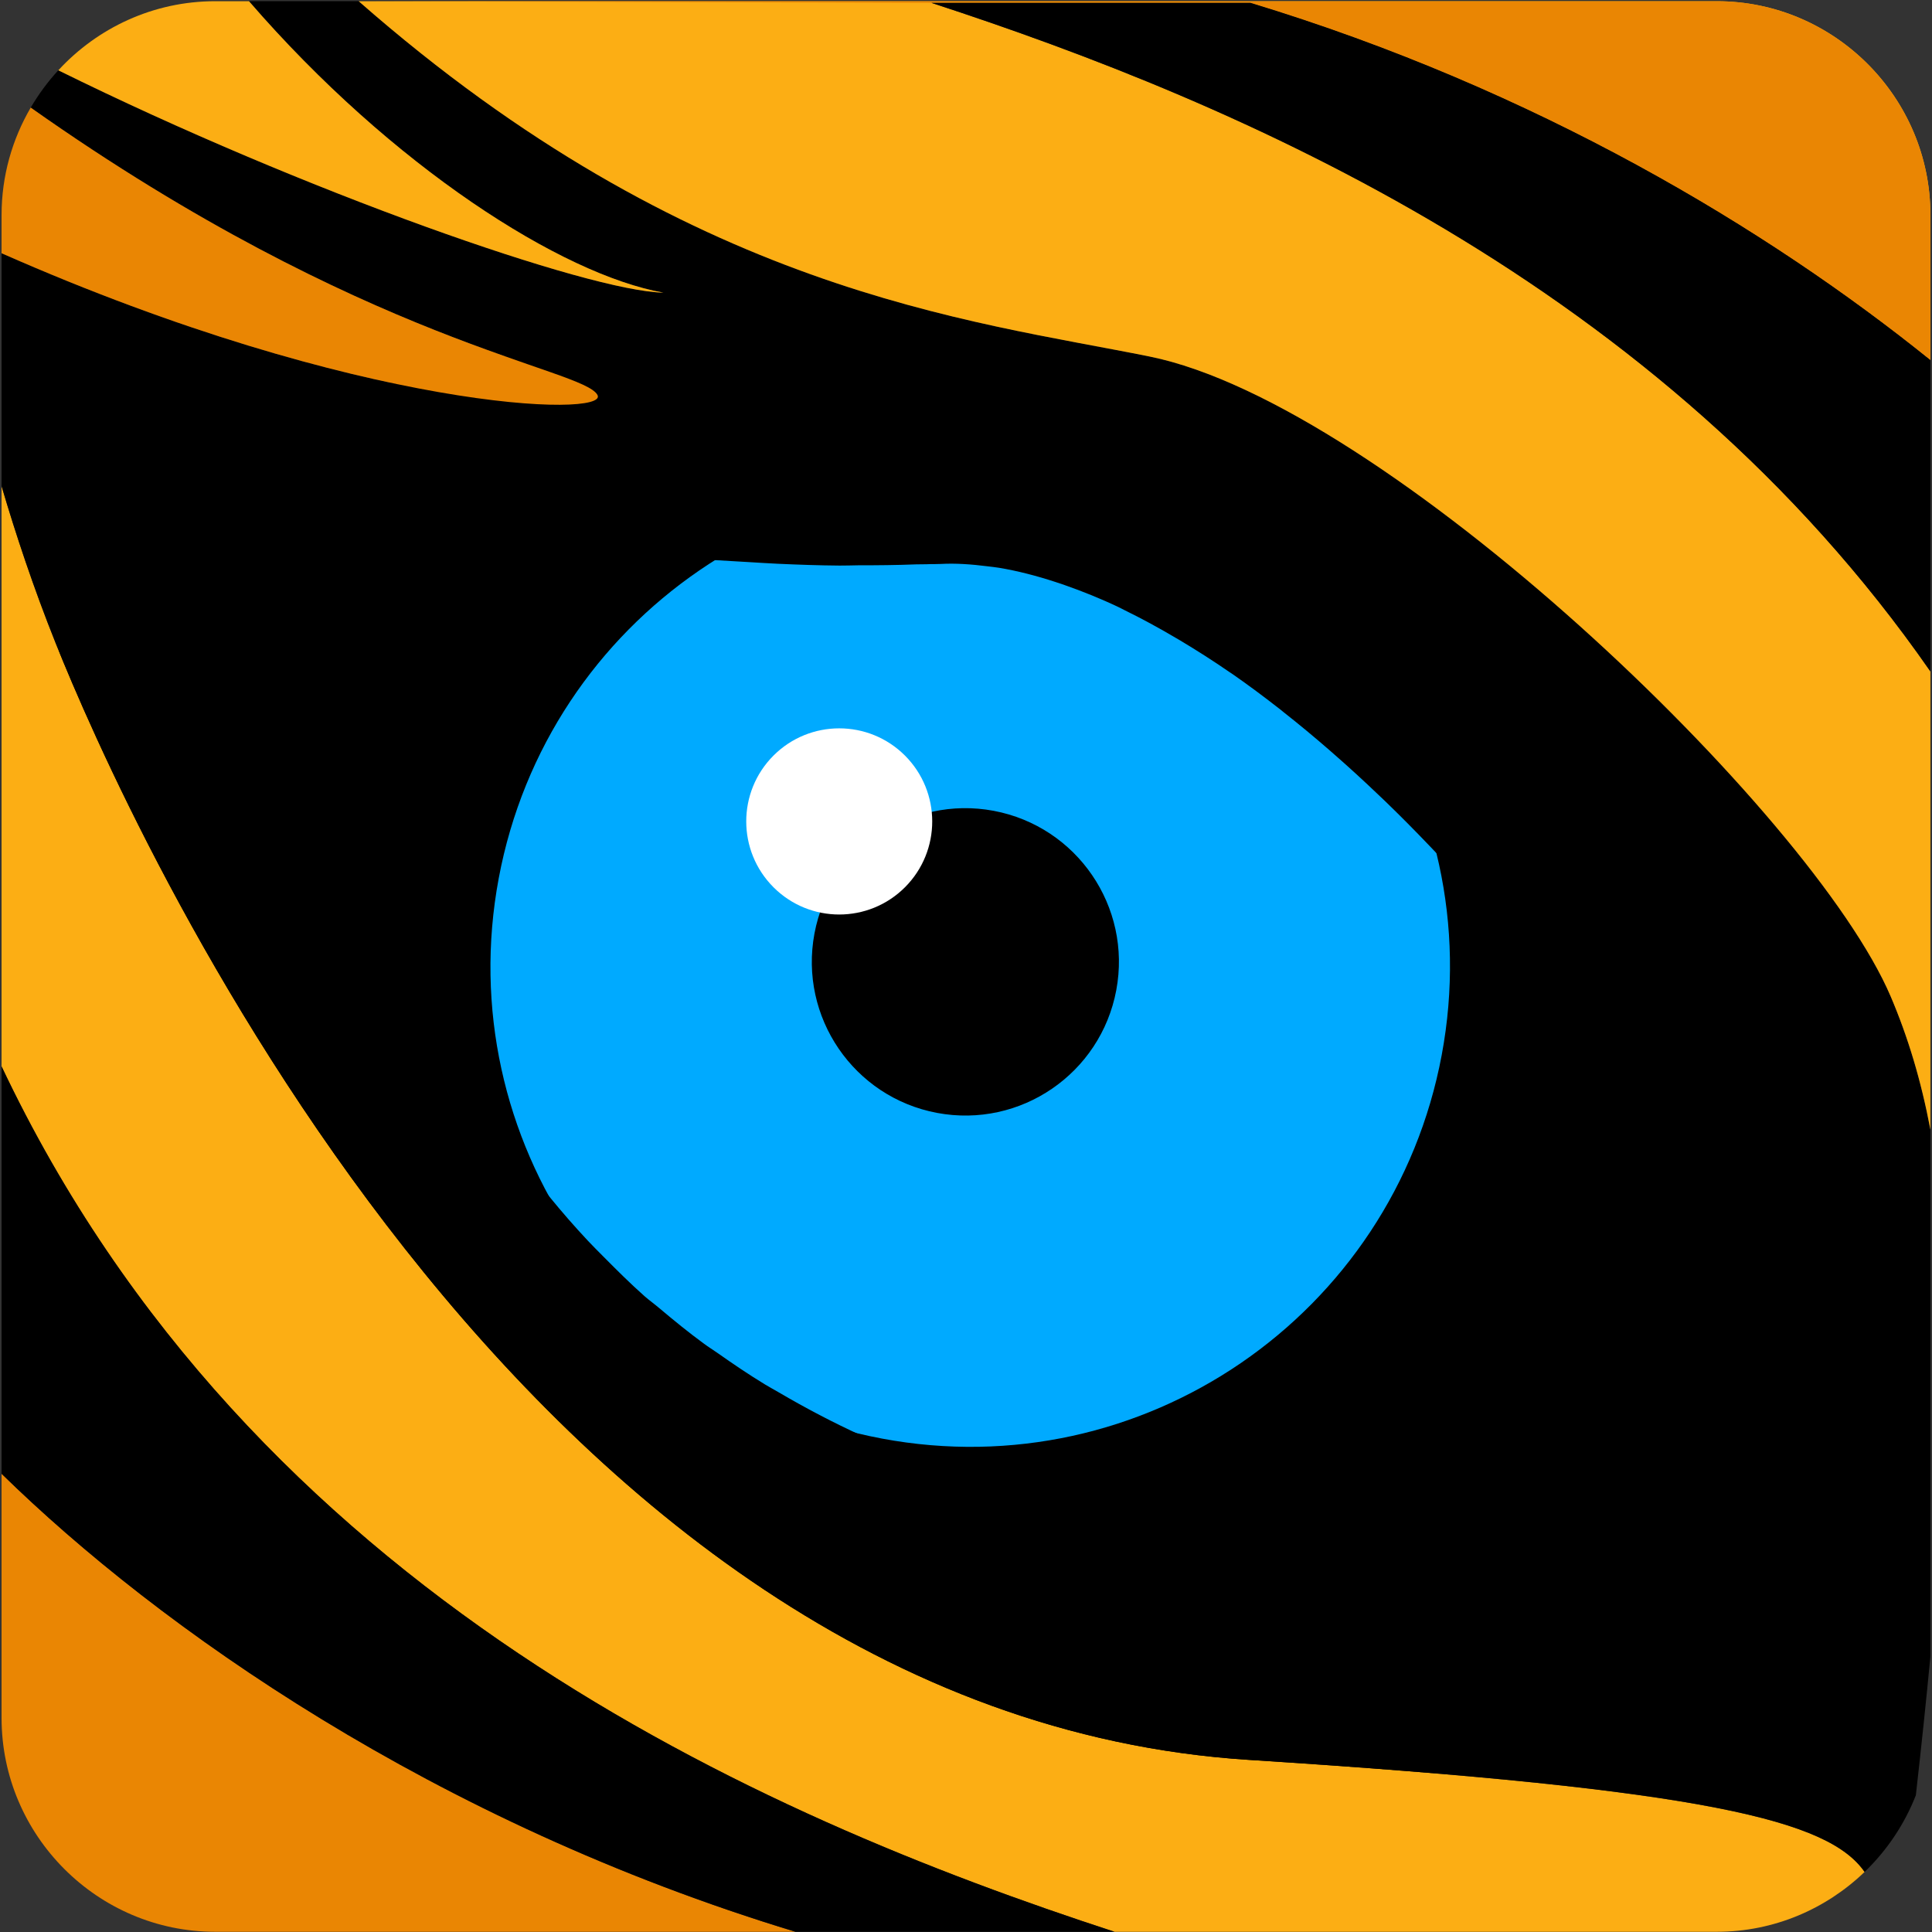 <?xml version="1.0" encoding="UTF-8"?>
<svg width="70px" height="70px" viewBox="0 0 70 70" version="1.1" xmlns="http://www.w3.org/2000/svg" xmlns:xlink="http://www.w3.org/1999/xlink">
    <rect x="0" y="0" width="70" height="70" fill="#333333" stroke="none"/>
    <!-- Generator: Sketch 47.1 (45422) - http://www.bohemiancoding.com/sketch -->
    <title>LinkTiger-Logo</title>
    <desc>Created with Sketch.</desc>
    <defs></defs>
    <g id="Page-1" stroke="none" stroke-width="1" fill="none" fill-rule="evenodd">
        <g id="LinkTiger-Logo">
            <path d="M67.332,53.676 C61.876,65.526 42.857,68.399 24.853,60.094 C6.849,51.789 -3.323,35.45 2.133,23.6 C7.59,11.75 26.608,8.877 44.612,17.182 C62.617,25.488 72.789,41.827 67.332,53.676" id="Fill-1" fill="#000000"></path>
            <path d="M38.353,17.925 C47.787,19.694 54.003,28.783 52.236,38.226 C50.468,47.669 41.388,53.891 31.953,52.122 C22.518,50.353 16.303,41.264 18.07,31.821 C19.837,22.378 28.918,16.156 38.353,17.925" id="Fill-3" fill="#00AAFF"></path>
            <path d="M20.647,32.381 C19.136,40.45 24.448,48.217 32.51,49.728 L32.51,49.728 C40.572,51.24 48.332,45.924 49.842,37.854 L49.842,37.854 C51.352,29.785 46.041,22.018 37.979,20.506 L37.979,20.506 C37.054,20.333 36.135,20.25 35.228,20.25 L35.228,20.25 C28.22,20.25 21.984,25.236 20.647,32.381" id="Fill-6"></path>
            <path d="M36.001,29.377 C39.021,29.944 41.011,32.853 40.445,35.875 C39.879,38.898 36.973,40.889 33.953,40.323 C30.933,39.757 28.944,36.848 29.509,33.825 C30.075,30.803 32.982,28.811 36.001,29.377" id="Fill-8" fill="#000000"></path>
            <path d="M32.79,32.146 C31.474,33.464 29.34,33.464 28.024,32.146 C26.709,30.829 26.709,28.694 28.024,27.377 C29.34,26.06 31.474,26.06 32.79,27.377 C34.105,28.694 34.105,30.829 32.79,32.146" id="Fill-10" fill="#FFFFFF"></path>
            <path d="M0.057,62.247 C0.057,66.507 3.539,69.992 7.796,69.992 L28.823,69.992 C15.713,66.015 5.746,58.966 0.057,53.397 L0.057,62.247 Z" id="Fill-12" fill="#EA8603"></path>
            <path d="M67.558,67.823 C66.271,65.976 61.965,64.829 45.253,63.764 C18.841,62.08 4.514,29.535 2.018,23.305 C1.21,21.287 0.564,19.335 0.057,17.612 L0.057,38.638 C9.1,57.736 27.48,65.784 40.381,69.992 L62.204,69.992 C64.277,69.992 66.165,69.164 67.558,67.823" id="Fill-14" fill="#FCAE14"></path>
            <path d="M23.383,20.038 C23.819,20.09 24.251,20.159 24.689,20.202 C25.502,20.281 26.317,20.315 27.132,20.366 C27.481,20.387 27.83,20.41 28.18,20.426 C28.927,20.46 29.67,20.486 30.418,20.492 C30.639,20.495 30.859,20.483 31.08,20.482 C31.787,20.482 32.492,20.476 33.194,20.448 C33.36,20.442 33.529,20.449 33.696,20.439 C33.825,20.435 33.955,20.441 34.084,20.433 C34.626,20.403 35.197,20.444 35.786,20.519 C35.922,20.536 36.062,20.55 36.203,20.573 C36.865,20.684 37.553,20.86 38.261,21.093 C38.363,21.126 38.466,21.16 38.57,21.197 C39.212,21.422 39.867,21.683 40.539,22.003 C40.61,22.036 40.68,22.076 40.748,22.109 C41.364,22.41 41.989,22.75 42.621,23.124 C42.67,23.154 42.719,23.181 42.767,23.209 C43.359,23.564 43.953,23.941 44.553,24.355 C44.594,24.383 44.633,24.407 44.672,24.434 C45.242,24.831 45.812,25.256 46.385,25.704 C46.425,25.735 46.466,25.771 46.507,25.803 C47.059,26.237 47.611,26.696 48.163,27.175 C48.218,27.222 48.274,27.273 48.33,27.322 C48.872,27.794 49.41,28.288 49.948,28.802 C50.035,28.884 50.12,28.963 50.206,29.047 C50.737,29.561 51.266,30.094 51.793,30.646 C51.925,30.787 52.06,30.923 52.191,31.064 C52.715,31.625 53.234,32.207 53.749,32.805 C53.947,33.035 54.145,33.272 54.341,33.508 C54.857,34.123 55.368,34.754 55.87,35.403 C56.168,35.788 56.463,36.179 56.754,36.572 C60.311,41.388 63.438,47.006 65.59,53.059 C65.397,53.382 65.288,53.577 65.235,53.694 C61.821,54.77 53.053,56.488 43.535,55.353 C43.096,55.301 42.652,55.237 42.209,55.171 C41.511,55.069 40.815,54.951 40.117,54.816 C39.78,54.751 39.444,54.683 39.107,54.611 C38.428,54.462 37.749,54.293 37.071,54.11 C36.806,54.038 36.541,53.98 36.279,53.904 C35.62,53.71 34.962,53.492 34.307,53.264 C34.093,53.187 33.879,53.111 33.666,53.031 C33.025,52.792 32.384,52.546 31.752,52.269 C31.57,52.189 31.392,52.092 31.208,52.01 C30.19,51.544 29.191,51.02 28.211,50.445 C28.047,50.348 27.882,50.262 27.719,50.162 C27.135,49.807 26.564,49.421 25.999,49.022 C25.834,48.907 25.665,48.803 25.503,48.682 C24.951,48.279 24.415,47.841 23.882,47.392 C23.71,47.246 23.529,47.117 23.356,46.966 C22.843,46.511 22.347,46.018 21.853,45.519 C21.668,45.332 21.482,45.149 21.3,44.954 C20.825,44.448 20.364,43.919 19.915,43.369 C19.715,43.124 19.524,42.865 19.329,42.611 C18.903,42.052 18.477,41.496 18.076,40.892 C17.864,40.573 17.675,40.218 17.469,39.886 C17.101,39.285 16.735,38.678 16.394,38.035 C16.224,37.713 16.068,37.37 15.904,37.037 C13.442,32.033 11.775,25.792 11.33,17.961 C11.14,17.823 10.94,17.689 10.743,17.552 C14.745,18.658 19.023,19.533 23.383,20.038 M2.018,23.305 C4.514,29.535 18.841,62.08 45.253,63.764 C61.965,64.829 66.271,65.976 67.558,67.823 C68.363,67.048 69.002,66.102 69.415,65.045 C69.616,63.269 69.792,61.596 69.942,60.015 L69.942,40.927 C69.604,39.141 69.126,37.562 68.502,36.1 C65.656,29.435 50.191,14.643 41.65,12.917 C35.096,11.593 25.01,10.588 12.996,0.043 L9.021,0.043 C14.213,6.044 20.363,9.952 24.037,10.603 C21.347,10.556 11.025,6.949 2.113,2.547 C1.733,2.959 1.398,3.413 1.113,3.899 C13.275,12.484 21.144,13.336 21.649,14.314 C22.075,15.136 13.087,14.923 0.057,9.175 L0.057,17.612 C0.564,19.335 1.21,21.287 2.018,23.305" id="Fill-16" fill="#000000"></path>
            <path d="M0.057,38.638 L0.057,53.397 C5.746,58.966 15.713,66.015 28.823,69.992 L40.381,69.992 C27.48,65.784 9.1,57.736 0.057,38.638" id="Fill-18" fill="#000000"></path>
            <path d="M69.942,24.327 C60.174,10.263 44.908,3.743 33.743,0.102 L45.302,0.102 C55.669,3.247 64.067,8.312 69.942,13.048 L69.942,7.789 C69.942,3.529 66.46,0.044 62.204,0.044 L12.996,0.044 C25.01,10.588 35.096,11.593 41.65,12.917 C50.191,14.643 65.656,29.435 68.502,36.1 C69.126,37.562 69.604,39.141 69.942,40.927 L69.942,24.327 Z" id="Fill-20" fill="#FCAE14"></path>
            <path d="M33.743,0.102 L45.302,0.102 C55.669,3.247 64.067,8.312 69.942,13.048 L69.942,7.789 C69.942,3.529 66.46,0.044 62.204,0.044 L12.996,0.044" id="Fill-22" fill="#EA8603"></path>
            <path d="M33.743,0.102 C44.908,3.743 60.174,10.263 69.942,24.327 L69.942,13.048 C64.067,8.312 55.669,3.247 45.302,0.102 L33.743,0.102 Z" id="Fill-24" fill="#000000"></path>
            <path d="M21.649,14.314 C21.144,13.336 13.275,12.484 1.113,3.899 C0.444,5.044 0.057,6.373 0.057,7.789 L0.057,9.175 C13.087,14.923 22.075,15.136 21.649,14.314" id="Fill-26" fill="#EA8603"></path>
            <path d="M9.021,0.044 L7.796,0.044 C5.555,0.044 3.529,1.01 2.113,2.547 C11.025,6.949 21.347,10.556 24.037,10.603 C20.363,9.952 14.213,6.044 9.021,0.044" id="Fill-28" fill="#FCAE14"></path>
        </g>
    </g>
</svg>